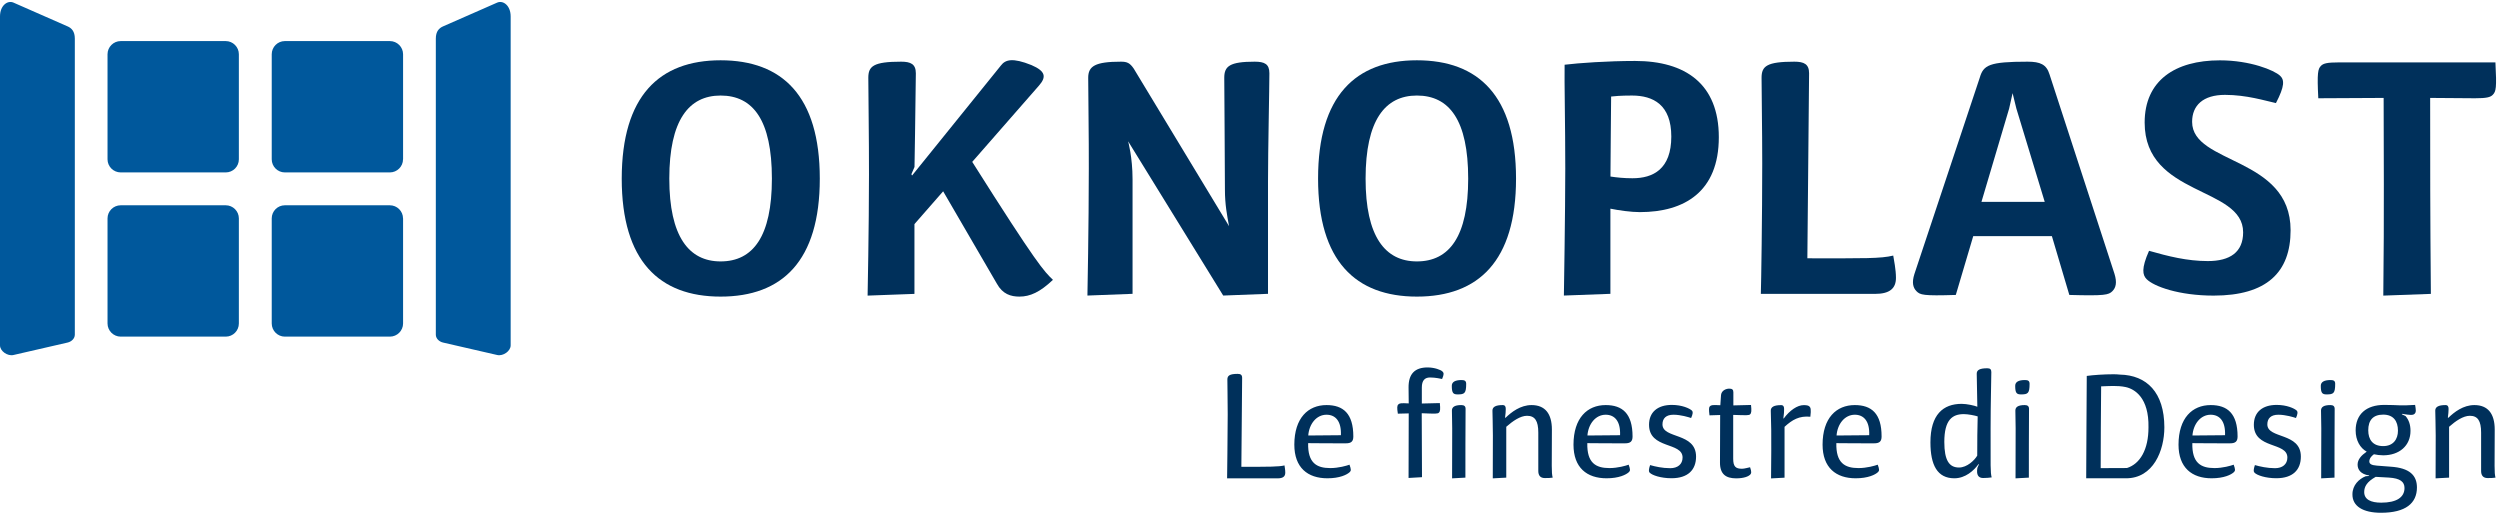 <svg width="273" height="56" viewBox="0 0 273 56" fill="none" xmlns="http://www.w3.org/2000/svg">
<path d="M26.084 23.848C26.084 23.06 25.436 22.417 24.654 22.417H13.179C12.391 22.417 11.742 23.06 11.742 23.848V35.323C11.742 36.111 12.391 36.76 13.179 36.76H24.654C25.442 36.76 26.084 36.117 26.084 35.323V23.848Z" fill="#00589C"/>
<path d="M44.01 23.848C44.01 23.06 43.361 22.417 42.573 22.417H31.104C30.316 22.417 29.673 23.06 29.673 23.848V35.323C29.673 36.111 30.316 36.76 31.104 36.76H42.579C43.367 36.76 44.016 36.117 44.016 35.323V23.848H44.01Z" fill="#00589C"/>
<path d="M44.01 17.398C44.01 18.186 43.361 18.828 42.573 18.828H31.104C30.316 18.828 29.673 18.186 29.673 17.398V5.923C29.673 5.134 30.316 4.486 31.104 4.486H42.579C43.367 4.486 44.016 5.134 44.016 5.923V17.398H44.01Z" fill="#00589C"/>
<path d="M26.084 5.923C26.084 5.134 25.436 4.486 24.654 4.486H13.179C12.391 4.486 11.742 5.134 11.742 5.923V17.398C11.742 18.186 12.391 18.828 13.179 18.828H24.654C25.442 18.828 26.084 18.186 26.084 17.398V5.923Z" fill="#00589C"/>
<path d="M7.377 37.408C7.814 37.311 8.171 36.96 8.171 36.547V4.213C8.171 3.425 7.814 3.067 7.377 2.879L1.473 0.285C0.818 6.09159e-05 0 0.606 0 1.794V37.717C0 38.336 0.818 38.918 1.473 38.766L7.377 37.408Z" fill="#00589C"/>
<path d="M48.386 37.408C47.95 37.311 47.592 36.96 47.592 36.547V4.213C47.592 3.425 47.95 3.067 48.386 2.879L54.291 0.285C54.945 6.09159e-05 55.764 0.606 55.764 1.794V37.717C55.764 38.336 54.945 38.918 54.291 38.766L48.386 37.408Z" fill="#00589C"/>
<path d="M78.69 6.583C85.412 6.583 89.522 10.463 89.522 19.507C89.522 28.509 85.412 32.389 78.69 32.389C72.003 32.389 67.893 28.509 67.893 19.507C67.9 10.469 72.003 6.583 78.69 6.583ZM78.69 28.546C82.236 28.546 84.291 25.818 84.291 19.507C84.291 13.124 82.236 10.433 78.69 10.433C75.216 10.433 73.088 13.124 73.088 19.507C73.088 25.818 75.216 28.546 78.69 28.546Z" fill="#00305B"/>
<path d="M94.82 8.493C94.82 7.226 95.378 6.735 98.403 6.735C99.446 6.735 100.01 6.996 100.01 8.002C99.973 11.924 99.864 18.234 99.864 18.234L99.525 19.022L99.597 19.168L109.309 7.141C109.793 6.511 110.575 6.28 112.63 7.105C114.2 7.778 114.273 8.414 113.455 9.348L106.168 17.677C113.267 28.915 114.013 29.631 114.982 30.558C113.564 31.904 112.485 32.389 111.321 32.389C110.388 32.389 109.49 32.128 108.854 30.97L102.992 20.89L99.858 24.472V32.092L94.742 32.28C94.742 32.28 94.893 24.884 94.893 19.059C94.899 15.179 94.82 9.984 94.82 8.493Z" fill="#00305B"/>
<path d="M118.832 8.493C118.832 7.226 119.577 6.735 122.414 6.735C123.087 6.735 123.384 6.886 123.797 7.48L134.211 24.696C133.987 23.46 133.762 22.344 133.762 20.701C133.762 18.046 133.69 9.499 133.69 8.493C133.69 7.226 134.284 6.735 137.012 6.735C138.097 6.735 138.618 6.996 138.618 8.002C138.618 9.572 138.466 16.367 138.466 19.877V32.086L133.574 32.274L123.19 15.428C123.19 15.428 123.675 17.149 123.675 19.574V32.086L118.747 32.274C118.747 32.274 118.898 24.654 118.898 18.38C118.911 15.361 118.832 9.984 118.832 8.493Z" fill="#00305B"/>
<path d="M154.724 6.583C161.447 6.583 165.551 10.463 165.551 19.507C165.551 28.509 161.447 32.389 154.724 32.389C148.038 32.389 143.934 28.509 143.934 19.507C143.928 10.469 148.038 6.583 154.724 6.583ZM154.724 28.546C158.271 28.546 160.326 25.818 160.326 19.507C160.326 13.124 158.271 10.433 154.724 10.433C151.251 10.433 149.123 13.124 149.123 19.507C149.117 25.818 151.245 28.546 154.724 28.546Z" fill="#00305B"/>
<path d="M170.855 7.068C172.383 6.88 175.559 6.656 178.548 6.656C184.04 6.656 187.695 9.154 187.695 14.985C187.695 20.92 183.961 23.163 179.069 23.163C178.099 23.163 176.79 22.975 175.856 22.787V32.086L170.776 32.274C170.776 32.274 170.928 23.12 170.928 18.416C170.928 13.573 170.819 8.863 170.855 7.068ZM182.506 14.912C182.506 11.439 180.53 10.433 178.214 10.433C176.905 10.433 176.268 10.505 175.935 10.542C175.899 12.257 175.899 16.664 175.862 19.277C176.572 19.386 177.36 19.465 178.257 19.465C180.524 19.471 182.506 18.465 182.506 14.912Z" fill="#00305B"/>
<path d="M206.742 27.909C206.814 28.358 207.039 29.443 207.039 30.34C207.039 31.492 206.366 32.092 204.759 32.092H192.284C192.32 31.043 192.436 23.654 192.436 17.828C192.436 13.979 192.363 10.36 192.363 8.493C192.363 7.22 192.927 6.735 195.945 6.735C196.994 6.735 197.552 6.996 197.552 8.002L197.364 28.206C203.644 28.212 205.36 28.243 206.742 27.909Z" fill="#00305B"/>
<path d="M223.806 8.117L230.898 29.891C231.202 30.861 231.05 31.419 230.674 31.795C230.262 32.207 229.85 32.316 225.97 32.207L224.067 25.788H215.477L213.574 32.207C209.985 32.322 209.688 32.207 209.276 31.795C208.906 31.419 208.754 30.861 209.051 29.928L216.186 8.493C216.592 7.111 217.192 6.735 221.412 6.735C222.8 6.735 223.473 7.038 223.806 8.117ZM220.187 11.851L219.775 10.172L219.399 11.851L216.374 22.047H223.285L220.187 11.851Z" fill="#00305B"/>
<path d="M239.379 13.306C239.379 17.974 250.133 17.076 250.133 25.145C250.133 29.74 247.52 32.28 241.731 32.28C237.924 32.28 235.196 31.273 234.414 30.485C233.966 30.037 233.814 29.328 234.675 27.388C236.766 27.982 238.821 28.509 241.101 28.509C243.525 28.509 244.95 27.533 244.95 25.369C244.95 20.326 234.196 21.483 234.196 13.385C234.196 8.79 237.518 6.589 242.41 6.589C245.732 6.589 248.345 7.674 248.981 8.269C249.466 8.717 249.503 9.39 248.533 11.257C247.338 10.996 245.326 10.36 242.968 10.36C240.573 10.36 239.379 11.512 239.379 13.306Z" fill="#00305B"/>
<path d="M253.158 10.73C253.012 7.929 253.121 7.517 253.455 7.184C253.715 6.923 254.128 6.814 255.401 6.814H272.501C272.647 9.614 272.574 9.984 272.204 10.36C271.944 10.621 271.531 10.73 270.265 10.73L265.373 10.693C265.373 17.749 265.373 23.314 265.451 32.092L260.256 32.28C260.365 23.314 260.293 15.998 260.293 10.693L253.158 10.73Z" fill="#00305B"/>
<path d="M181.542 46.343C181.542 45.676 181.948 45.288 182.743 45.288C183.555 45.288 184.41 45.561 184.67 45.646C184.852 45.24 184.901 44.979 184.755 44.834C184.494 44.591 183.67 44.216 182.567 44.216C181.009 44.216 180.075 45.01 180.075 46.386C180.075 49.071 183.737 48.235 183.737 49.962C183.737 50.708 183.185 51.126 182.391 51.126C181.53 51.126 180.736 50.944 180.19 50.787C180.027 51.272 180.027 51.496 180.142 51.611C180.415 51.902 181.373 52.223 182.524 52.223C184.319 52.223 185.21 51.314 185.21 49.859C185.204 47.198 181.542 47.944 181.542 46.343ZM196.958 44.24C196.279 44.24 195.436 44.804 194.775 45.713L194.745 45.664C194.812 45.228 194.824 44.937 194.824 44.658C194.824 44.397 194.745 44.234 194.484 44.24C193.739 44.24 193.369 44.434 193.369 44.84C193.369 45.343 193.418 46.361 193.418 46.931C193.418 48.277 193.436 49.956 193.399 52.242L194.872 52.163V46.61C195.715 45.834 196.479 45.392 197.691 45.507C197.788 44.682 197.722 44.519 197.594 44.391C197.491 44.288 197.297 44.234 196.958 44.24ZM175.341 44.234C173.334 44.234 171.831 45.64 171.825 48.556C171.825 51.066 173.28 52.229 175.438 52.229C176.784 52.229 177.572 51.842 177.881 51.55C178.026 51.405 178.045 51.278 177.851 50.744C177.529 50.859 176.669 51.114 175.747 51.114C174.256 51.114 173.286 50.55 173.334 48.392C174.274 48.41 176.541 48.41 177.463 48.41C178.026 48.41 178.275 48.216 178.275 47.665C178.275 45.143 177.153 44.234 175.341 44.234ZM173.347 47.556C173.444 46.295 174.238 45.288 175.341 45.288C176.299 45.288 176.978 45.968 176.911 47.525L173.347 47.556ZM135.557 50.975L135.641 41.263C135.641 40.93 135.472 40.827 135.156 40.827C134.265 40.827 134.029 41.027 134.029 41.445C134.029 42.185 134.065 43.712 134.065 45.228C134.065 47.968 133.999 51.441 133.999 52.236H139.509C140.097 52.236 140.352 52.035 140.352 51.611C140.352 51.29 140.285 50.975 140.267 50.823C139.673 50.975 138.618 50.975 135.557 50.975ZM155.894 40.124C154.494 40.124 153.797 40.833 153.815 42.336L153.833 44.052C152.96 44.003 152.827 44.034 152.694 44.167C152.56 44.3 152.542 44.513 152.645 45.173L153.833 45.143C153.833 46.895 153.815 49.78 153.815 52.193L155.282 52.108C155.282 52.108 155.252 46.81 155.252 45.125C156.804 45.191 157.004 45.191 157.131 45.058C157.276 44.925 157.295 44.664 157.228 44.016L155.264 44.064V42.312C155.264 41.536 155.597 41.221 156.155 41.221C156.749 41.221 157.325 41.354 157.476 41.385C157.689 40.888 157.689 40.724 157.507 40.56C157.349 40.391 156.64 40.124 155.894 40.124ZM159.604 41.5C158.877 41.5 158.537 41.724 158.537 42.13C158.537 42.906 158.683 43.07 159.168 43.07C159.925 43.07 160.107 42.955 160.107 41.918C160.107 41.597 159.944 41.5 159.604 41.5ZM169.467 46.907C169.467 45.173 168.721 44.234 167.248 44.234C166.03 44.234 165.048 44.998 164.399 45.628L164.351 45.598C164.399 45.228 164.436 44.937 164.429 44.658C164.429 44.397 164.351 44.234 164.09 44.234C163.344 44.234 162.975 44.428 162.975 44.834C162.975 45.337 163.023 46.355 163.023 47.556C163.023 49.126 163.023 50.938 163.011 52.236L164.484 52.157V46.604C165.199 45.974 166.024 45.404 166.751 45.404C167.612 45.404 167.982 45.955 167.982 47.234V51.429C167.982 51.884 168.176 52.205 168.691 52.205C169.018 52.205 169.388 52.193 169.552 52.157C169.4 51.508 169.467 51.102 169.467 46.907ZM159.568 44.234C158.822 44.234 158.549 44.464 158.549 44.834C158.549 45.416 158.58 46.083 158.58 46.78C158.58 48.368 158.568 51.46 158.568 52.236L160.022 52.157C160.022 50.181 160.022 47.022 160.041 44.64C160.041 44.349 159.877 44.234 159.568 44.234ZM144.856 44.234C142.849 44.234 141.346 45.64 141.34 48.556C141.34 51.066 142.794 52.229 144.953 52.229C146.298 52.229 147.086 51.842 147.395 51.55C147.541 51.405 147.559 51.278 147.365 50.744C147.038 50.859 146.183 51.114 145.262 51.114C143.77 51.114 142.801 50.55 142.849 48.392C143.789 48.41 146.056 48.41 146.977 48.41C147.541 48.41 147.783 48.216 147.783 47.665C147.783 45.143 146.668 44.234 144.856 44.234ZM142.861 47.556C142.958 46.295 143.752 45.288 144.856 45.288C145.813 45.288 146.492 45.968 146.426 47.525L142.861 47.556ZM191.114 45.24C191.26 45.107 191.278 44.852 191.211 44.222L189.283 44.27V42.827C189.283 42.536 189.138 42.439 188.829 42.439C188.489 42.439 188.004 42.633 187.938 43.118L187.859 44.252C186.986 44.203 186.853 44.234 186.725 44.367C186.598 44.494 186.598 44.707 186.677 45.355L187.841 45.319L187.822 50.471C187.804 51.769 188.453 52.236 189.586 52.236C190.465 52.236 190.932 52.011 191.108 51.847C191.253 51.684 191.29 51.538 191.108 51.023C190.963 51.053 190.478 51.187 190.235 51.187C189.538 51.187 189.265 50.962 189.265 50.084V45.307C190.756 45.355 190.999 45.367 191.114 45.24ZM254.473 44.234C253.728 44.234 253.455 44.464 253.455 44.834C253.455 45.416 253.485 46.083 253.485 46.78C253.485 48.368 253.473 51.46 253.473 52.236L254.928 52.157C254.928 50.181 254.928 47.022 254.946 44.64C254.94 44.349 254.782 44.234 254.473 44.234ZM254.504 41.5C253.776 41.5 253.431 41.724 253.431 42.13C253.431 42.906 253.576 43.07 254.061 43.07C254.819 43.07 255.001 42.955 255.001 41.918C255.007 41.597 254.843 41.5 254.504 41.5ZM261.056 50.962L259.559 50.847C258.959 50.799 258.729 50.666 258.729 50.374C258.729 50.211 258.795 49.932 259.232 49.605C259.511 49.671 259.917 49.72 260.244 49.72C262.002 49.72 263.227 48.677 263.227 47.047C263.227 46.361 263.033 45.84 262.687 45.434L262.281 45.24L262.311 45.191C263.16 45.325 263.487 45.373 263.681 45.179C263.863 44.998 263.815 44.725 263.73 44.216C262.032 44.331 261.923 44.216 260.353 44.216C258.395 44.216 257.237 45.24 257.237 47.004C257.237 48.095 257.728 48.926 258.444 49.32C257.856 49.726 257.45 50.168 257.45 50.738C257.45 51.26 257.759 51.781 258.723 51.926L258.692 51.975L258.335 52.005C257.601 52.296 256.886 52.981 256.886 53.975C256.868 55.279 258.044 55.994 260.002 55.994C262.705 55.994 263.93 54.951 263.93 53.224C263.924 51.908 263.13 51.096 261.056 50.962ZM258.613 46.986C258.613 45.913 259.117 45.276 260.244 45.276C261.353 45.276 261.857 45.974 261.857 47.034C261.857 47.95 261.353 48.714 260.244 48.714C259.117 48.714 258.613 48.016 258.613 46.986ZM260.032 54.891C258.904 54.891 258.171 54.551 258.171 53.733C258.171 53.145 258.462 52.611 259.426 52.072L260.862 52.151C262.117 52.229 262.572 52.623 262.572 53.29C262.572 54.303 261.711 54.891 260.032 54.891ZM272.423 46.907C272.423 45.173 271.677 44.234 270.204 44.234C268.985 44.234 268.003 44.998 267.355 45.628L267.306 45.598C267.355 45.228 267.385 44.937 267.385 44.658C267.385 44.397 267.306 44.234 267.046 44.234C266.3 44.234 265.93 44.428 265.93 44.834C265.93 45.337 265.979 46.355 265.979 47.556C265.979 49.126 265.979 50.938 265.967 52.236L267.44 52.157V46.604C268.155 45.974 268.979 45.404 269.707 45.404C270.568 45.404 270.937 45.955 270.937 47.234V51.429C270.937 51.884 271.131 52.205 271.653 52.205C271.974 52.205 272.35 52.193 272.507 52.157C272.356 51.508 272.423 51.102 272.423 46.907ZM247.593 46.343C247.593 45.676 247.999 45.288 248.793 45.288C249.605 45.288 250.46 45.561 250.721 45.646C250.897 45.24 250.945 44.979 250.8 44.834C250.539 44.591 249.715 44.216 248.611 44.216C247.053 44.216 246.12 45.01 246.12 46.386C246.12 49.071 249.781 48.235 249.781 49.962C249.781 50.708 249.23 51.126 248.436 51.126C247.575 51.126 246.781 50.944 246.235 50.787C246.071 51.272 246.071 51.496 246.187 51.611C246.459 51.902 247.417 52.223 248.569 52.223C250.369 52.223 251.254 51.314 251.254 49.859C251.254 47.198 247.593 47.944 247.593 46.343ZM231.492 40.906C231.274 40.882 231.044 40.869 230.807 40.869C229.753 40.869 228.559 40.954 227.874 41.051C227.867 44.743 227.813 48.55 227.813 52.229H227.855H232.171C235.13 52.229 236.348 49.217 236.348 46.658C236.342 42.858 234.433 40.966 231.492 40.906ZM232.262 51.108C231.808 51.114 229.395 51.12 229.395 51.12C229.401 47.628 229.413 45.889 229.444 42.191C230.304 42.161 231.232 42.082 232.105 42.264C233.099 42.47 234.675 43.422 234.614 46.665C234.62 49.12 233.675 50.666 232.262 51.108ZM217.374 46.737C217.374 43.913 217.453 41.579 217.453 40.627C217.453 40.33 217.32 40.215 217.011 40.215C216.204 40.215 215.859 40.397 215.859 40.803L215.925 44.416C215.598 44.282 214.774 44.1 214.216 44.1C212.179 44.1 210.803 45.282 210.803 48.307C210.803 50.787 211.555 52.229 213.416 52.229C214.616 52.229 215.55 51.393 216.059 50.672L216.095 50.72L215.932 51.084C215.798 51.842 216.029 52.199 216.556 52.199C216.871 52.199 217.277 52.169 217.489 52.132C217.344 51.544 217.374 51.005 217.374 46.737ZM215.913 49.756C215.616 50.265 214.798 51.053 213.925 51.053C212.858 51.053 212.319 50.284 212.319 48.259C212.319 45.81 213.222 45.222 214.452 45.222C214.913 45.222 215.635 45.367 215.962 45.47C215.944 45.798 215.895 49.199 215.913 49.756ZM221.096 44.234C220.351 44.234 220.078 44.464 220.078 44.834C220.078 45.416 220.108 46.083 220.108 46.78C220.108 48.368 220.096 51.46 220.096 52.236L221.551 52.157C221.551 50.181 221.551 47.022 221.569 44.64C221.563 44.349 221.405 44.234 221.096 44.234ZM202.541 44.234C200.534 44.234 199.025 45.64 199.025 48.556C199.025 51.066 200.486 52.229 202.638 52.229C203.983 52.229 204.778 51.842 205.081 51.55C205.226 51.405 205.244 51.278 205.05 50.744C204.723 50.859 203.868 51.114 202.941 51.114C201.45 51.114 200.48 50.55 200.528 48.392C201.468 48.41 203.735 48.41 204.656 48.41C205.226 48.41 205.469 48.216 205.469 47.665C205.475 45.143 204.359 44.234 202.541 44.234ZM200.552 47.556C200.649 46.295 201.444 45.288 202.547 45.288C203.505 45.288 204.184 45.968 204.117 47.525L200.552 47.556ZM241.41 44.234C239.403 44.234 237.9 45.64 237.894 48.556C237.894 51.066 239.355 52.229 241.507 52.229C242.853 52.229 243.647 51.842 243.95 51.55C244.095 51.405 244.113 51.278 243.919 50.744C243.598 50.859 242.737 51.114 241.816 51.114C240.325 51.114 239.355 50.55 239.403 48.392C240.343 48.41 242.61 48.41 243.531 48.41C244.095 48.41 244.344 48.216 244.344 47.665C244.344 45.143 243.222 44.234 241.41 44.234ZM239.415 47.556C239.512 46.295 240.307 45.288 241.404 45.288C242.362 45.288 243.04 45.968 242.974 47.525L239.415 47.556ZM221.127 41.5C220.399 41.5 220.06 41.724 220.06 42.13C220.06 42.906 220.205 43.07 220.69 43.07C221.448 43.07 221.63 42.955 221.63 41.918C221.63 41.597 221.472 41.5 221.127 41.5Z" fill="#00305B"/>
</svg>
